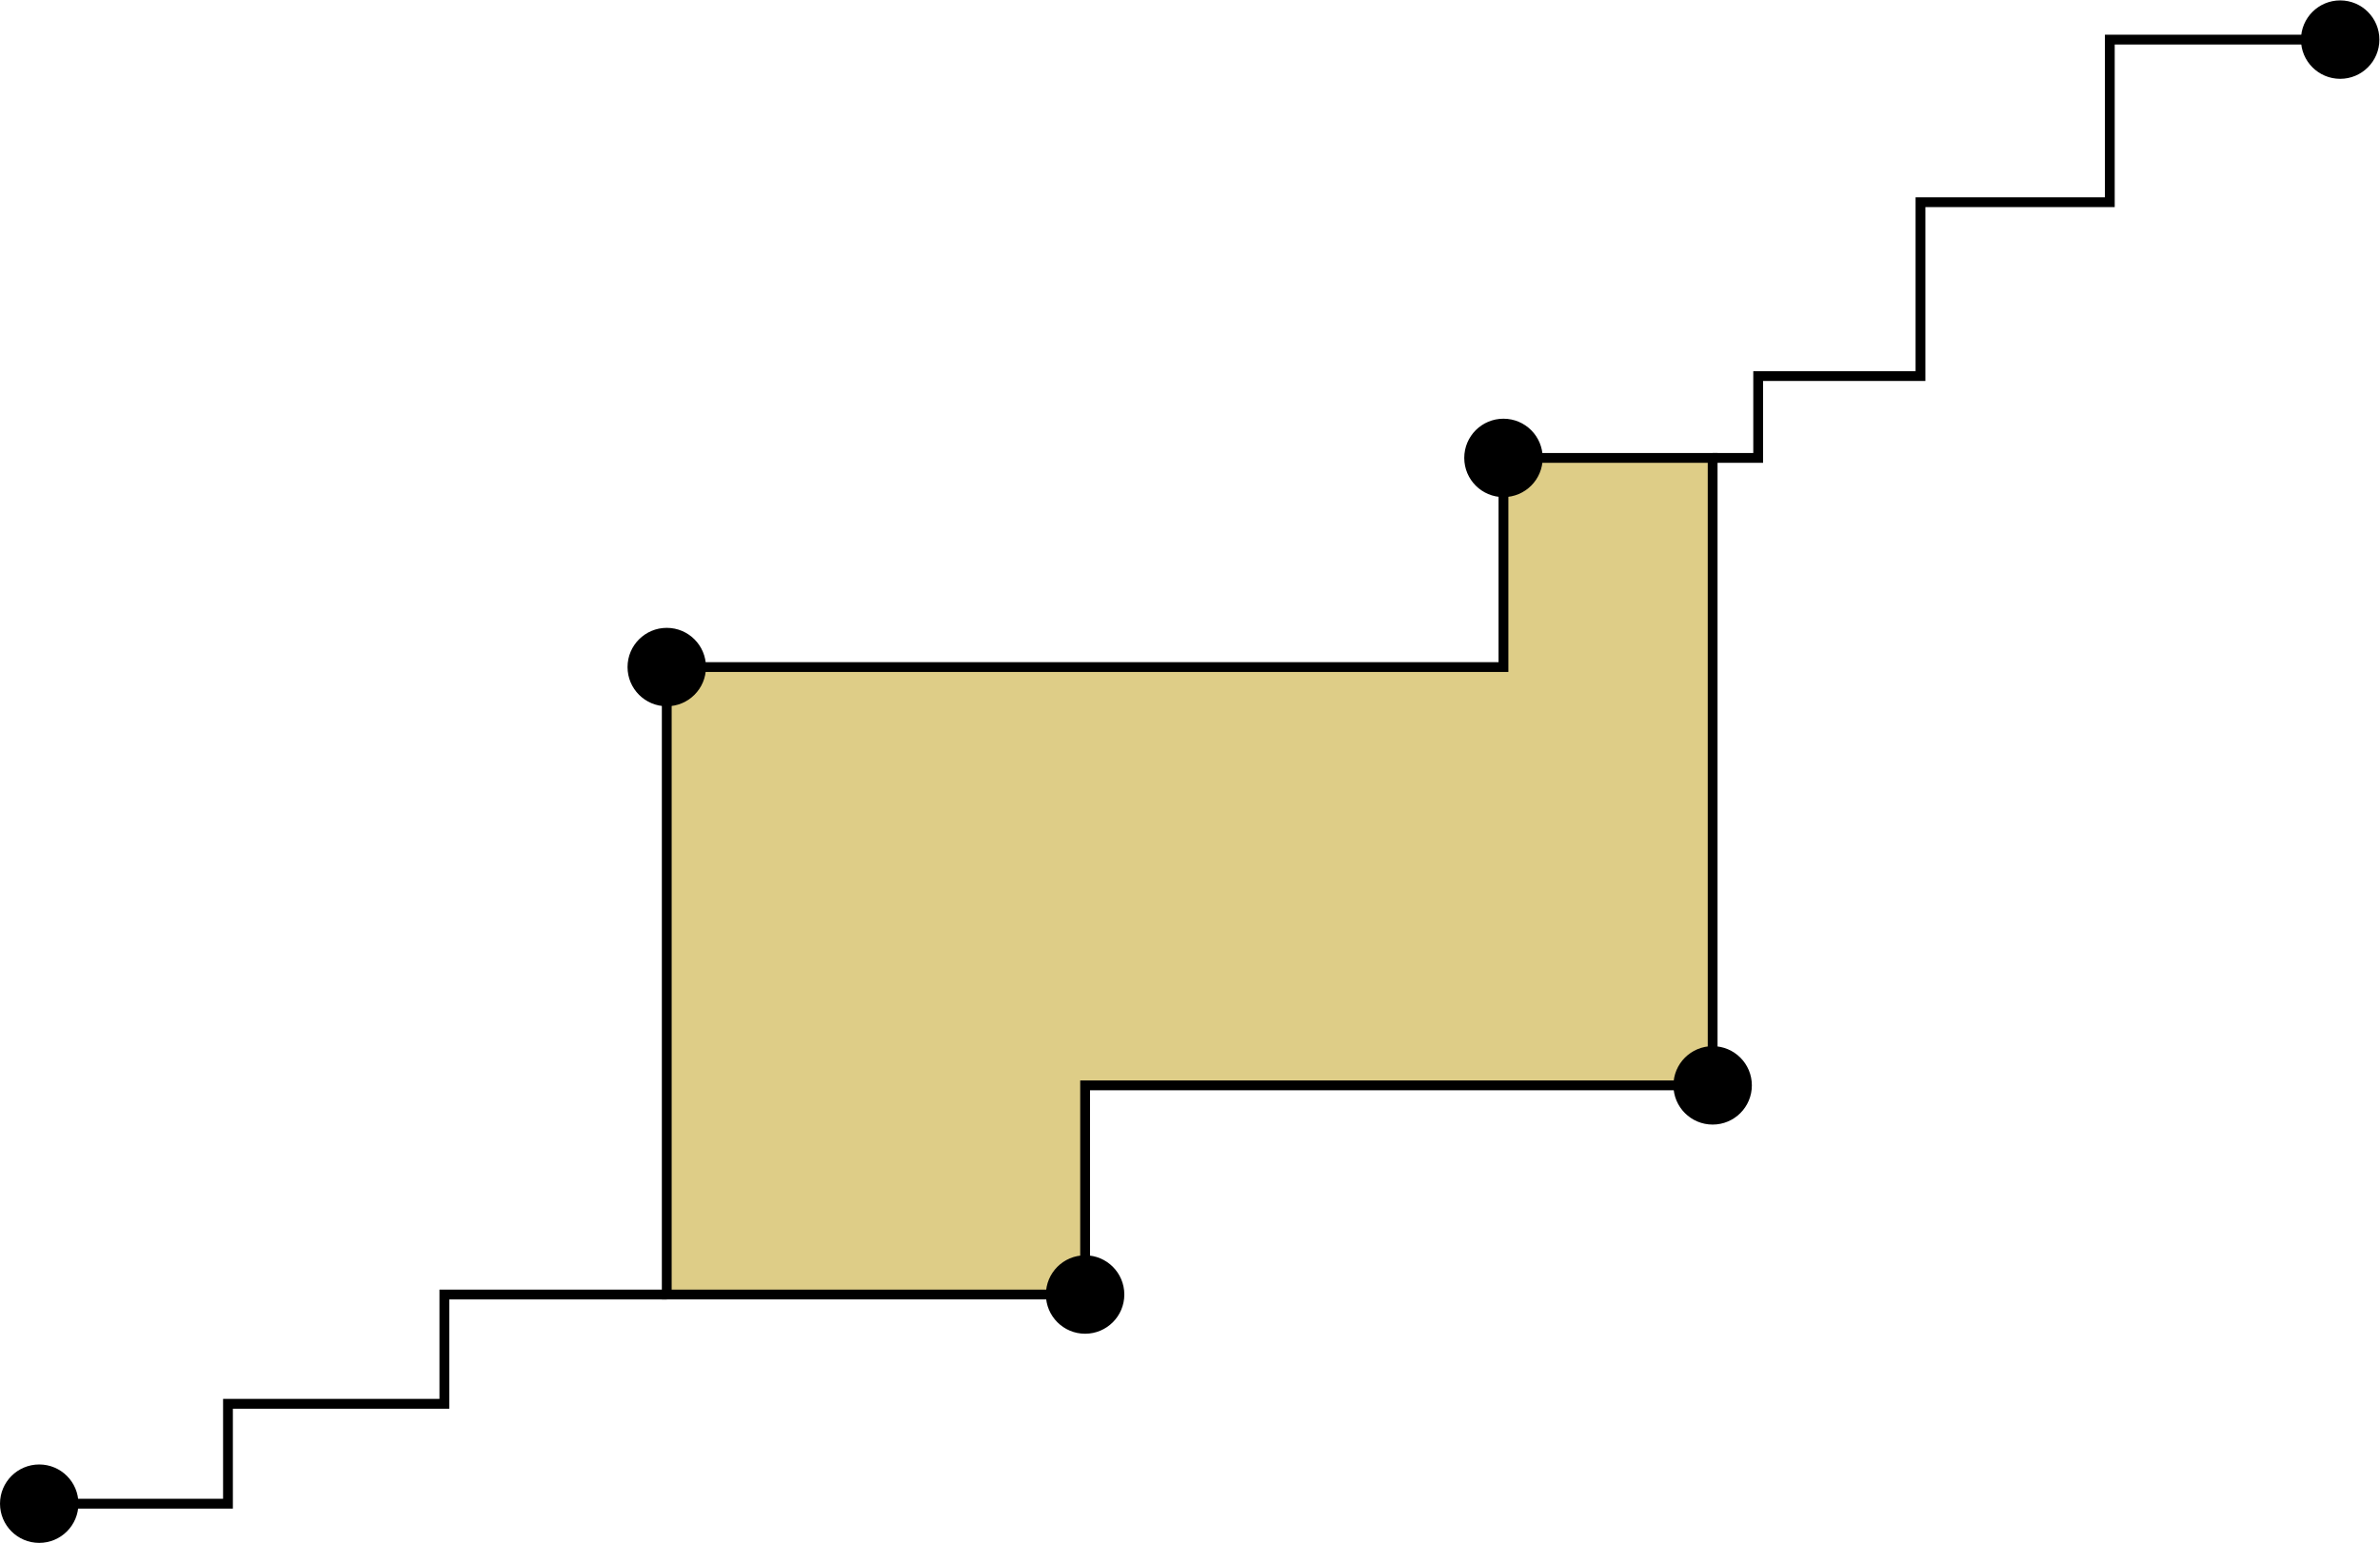 <?xml version="1.0" encoding="UTF-8" standalone="no"?>
<!-- Created with Inkscape (http://www.inkscape.org/) -->

<svg
   xmlns:dc="http://purl.org/dc/elements/1.1/"
   xmlns:cc="http://creativecommons.org/ns#"
   xmlns:rdf="http://www.w3.org/1999/02/22-rdf-syntax-ns#"
   xmlns:svg="http://www.w3.org/2000/svg"
   xmlns="http://www.w3.org/2000/svg"
   xmlns:sodipodi="http://sodipodi.sourceforge.net/DTD/sodipodi-0.dtd"
   xmlns:inkscape="http://www.inkscape.org/namespaces/inkscape"
   version="1.1"
   id="svg29"
   xml:space="preserve"
   width="242.667"
   height="157.333"
   viewBox="0 0 242.667 157.333"
   sodipodi:docname="connected_orthogonal_convex_hull.svg"
   inkscape:version="0.92.2 5c3e80d, 2017-08-06"><defs
     id="defs33" /><sodipodi:namedview
     pagecolor="#ffffff"
     bordercolor="#666666"
     borderopacity="1"
     objecttolerance="10"
     gridtolerance="10"
     guidetolerance="10"
     inkscape:pageopacity="0"
     inkscape:pageshadow="2"
     inkscape:window-width="1920"
     inkscape:window-height="1007"
     id="namedview31"
     showgrid="false"
     inkscape:zoom="2.5375"
     inkscape:cx="218.79812"
     inkscape:cy="84.855295"
     inkscape:window-x="0"
     inkscape:window-y="44"
     inkscape:window-maximized="1"
     inkscape:current-layer="g37"
     fit-margin-top="0"
     fit-margin-left="0"
     fit-margin-right="0"
     fit-margin-bottom="0"
     inkscape:snap-grids="true"
     inkscape:snap-object-midpoints="true"
     showguides="true"
     inkscape:guide-bbox="true"><sodipodi:guide
       position="110.667,25.333"
       orientation="0,1"
       id="guide40"
       inkscape:locked="false" /><sodipodi:guide
       position="174.667,46.667"
       orientation="0,1"
       id="guide42"
       inkscape:locked="false" /><sodipodi:guide
       position="153.333,110.667"
       orientation="0,1"
       id="guide44"
       inkscape:locked="false" /><sodipodi:guide
       position="68,89.333"
       orientation="0,1"
       id="guide46"
       inkscape:locked="false" /><sodipodi:guide
       position="68,89.333"
       orientation="1,0"
       id="guide48"
       inkscape:locked="false" /><sodipodi:guide
       position="110.667,25.333"
       orientation="1,0"
       id="guide50"
       inkscape:locked="false" /><sodipodi:guide
       position="153.333,110.667"
       orientation="1,0"
       id="guide52"
       inkscape:locked="false" /><sodipodi:guide
       position="174.667,46.667"
       orientation="1,0"
       id="guide54"
       inkscape:locked="false" /></sodipodi:namedview><g
     id="g37"
     inkscape:groupmode="layer"
     inkscape:label="point_set"
     transform="matrix(1.333,0,0,-1.333,-1.333,158.667)"><path
       style="fill:none;stroke:#000000;stroke-width:0.75px;stroke-linecap:butt;stroke-linejoin:miter;stroke-opacity:1"
       d="M 180,116 H 162.379 V 103.562 H 147.897 V 90.261 h -12.414 V 84 L 132,84"
       id="path83"
       inkscape:connector-curvature="0" /><path
       style="fill:#decd87;stroke:#000000;stroke-width:0.75px;stroke-linecap:butt;stroke-linejoin:miter;stroke-opacity:1"
       d="M 52,20 H 84 V 36 H 132 V 84 H 116 V 68 H 52 Z"
       id="path58"
       inkscape:connector-curvature="0" /><circle
       style="fill:#000000;stroke:#000000;stroke-width:0.779"
       id="path61"
       cx="52"
       cy="-68"
       r="2.61"
       transform="scale(1,-1)" /><circle
       transform="scale(1,-1)"
       r="2.61"
       cy="-4"
       cx="4"
       id="circle63"
       style="fill:#000000;stroke:#000000;stroke-width:0.779" /><circle
       style="fill:#000000;stroke:#000000;stroke-width:0.779"
       id="circle65"
       cx="84"
       cy="-20"
       r="2.61"
       transform="scale(1,-1)" /><circle
       transform="scale(1,-1)"
       r="2.61"
       cy="-84"
       cx="116"
       id="circle67"
       style="fill:#000000;stroke:#000000;stroke-width:0.779" /><circle
       transform="scale(1,-1)"
       r="2.61"
       cy="-116"
       cx="180"
       id="circle71"
       style="fill:#000000;stroke:#000000;stroke-width:0.779" /><circle
       style="fill:#000000;stroke:#000000;stroke-width:0.779"
       id="circle69"
       cx="132"
       cy="-36"
       r="2.61"
       transform="scale(1,-1)" /><path
       style="fill:none;stroke:#000000;stroke-width:0.75px;stroke-linecap:butt;stroke-linejoin:miter;stroke-opacity:1"
       d="m 4,4 h 14.438 v 7.64 h 16.552 v 8.36 H 52"
       id="path79"
       inkscape:connector-curvature="0" /></g></svg>